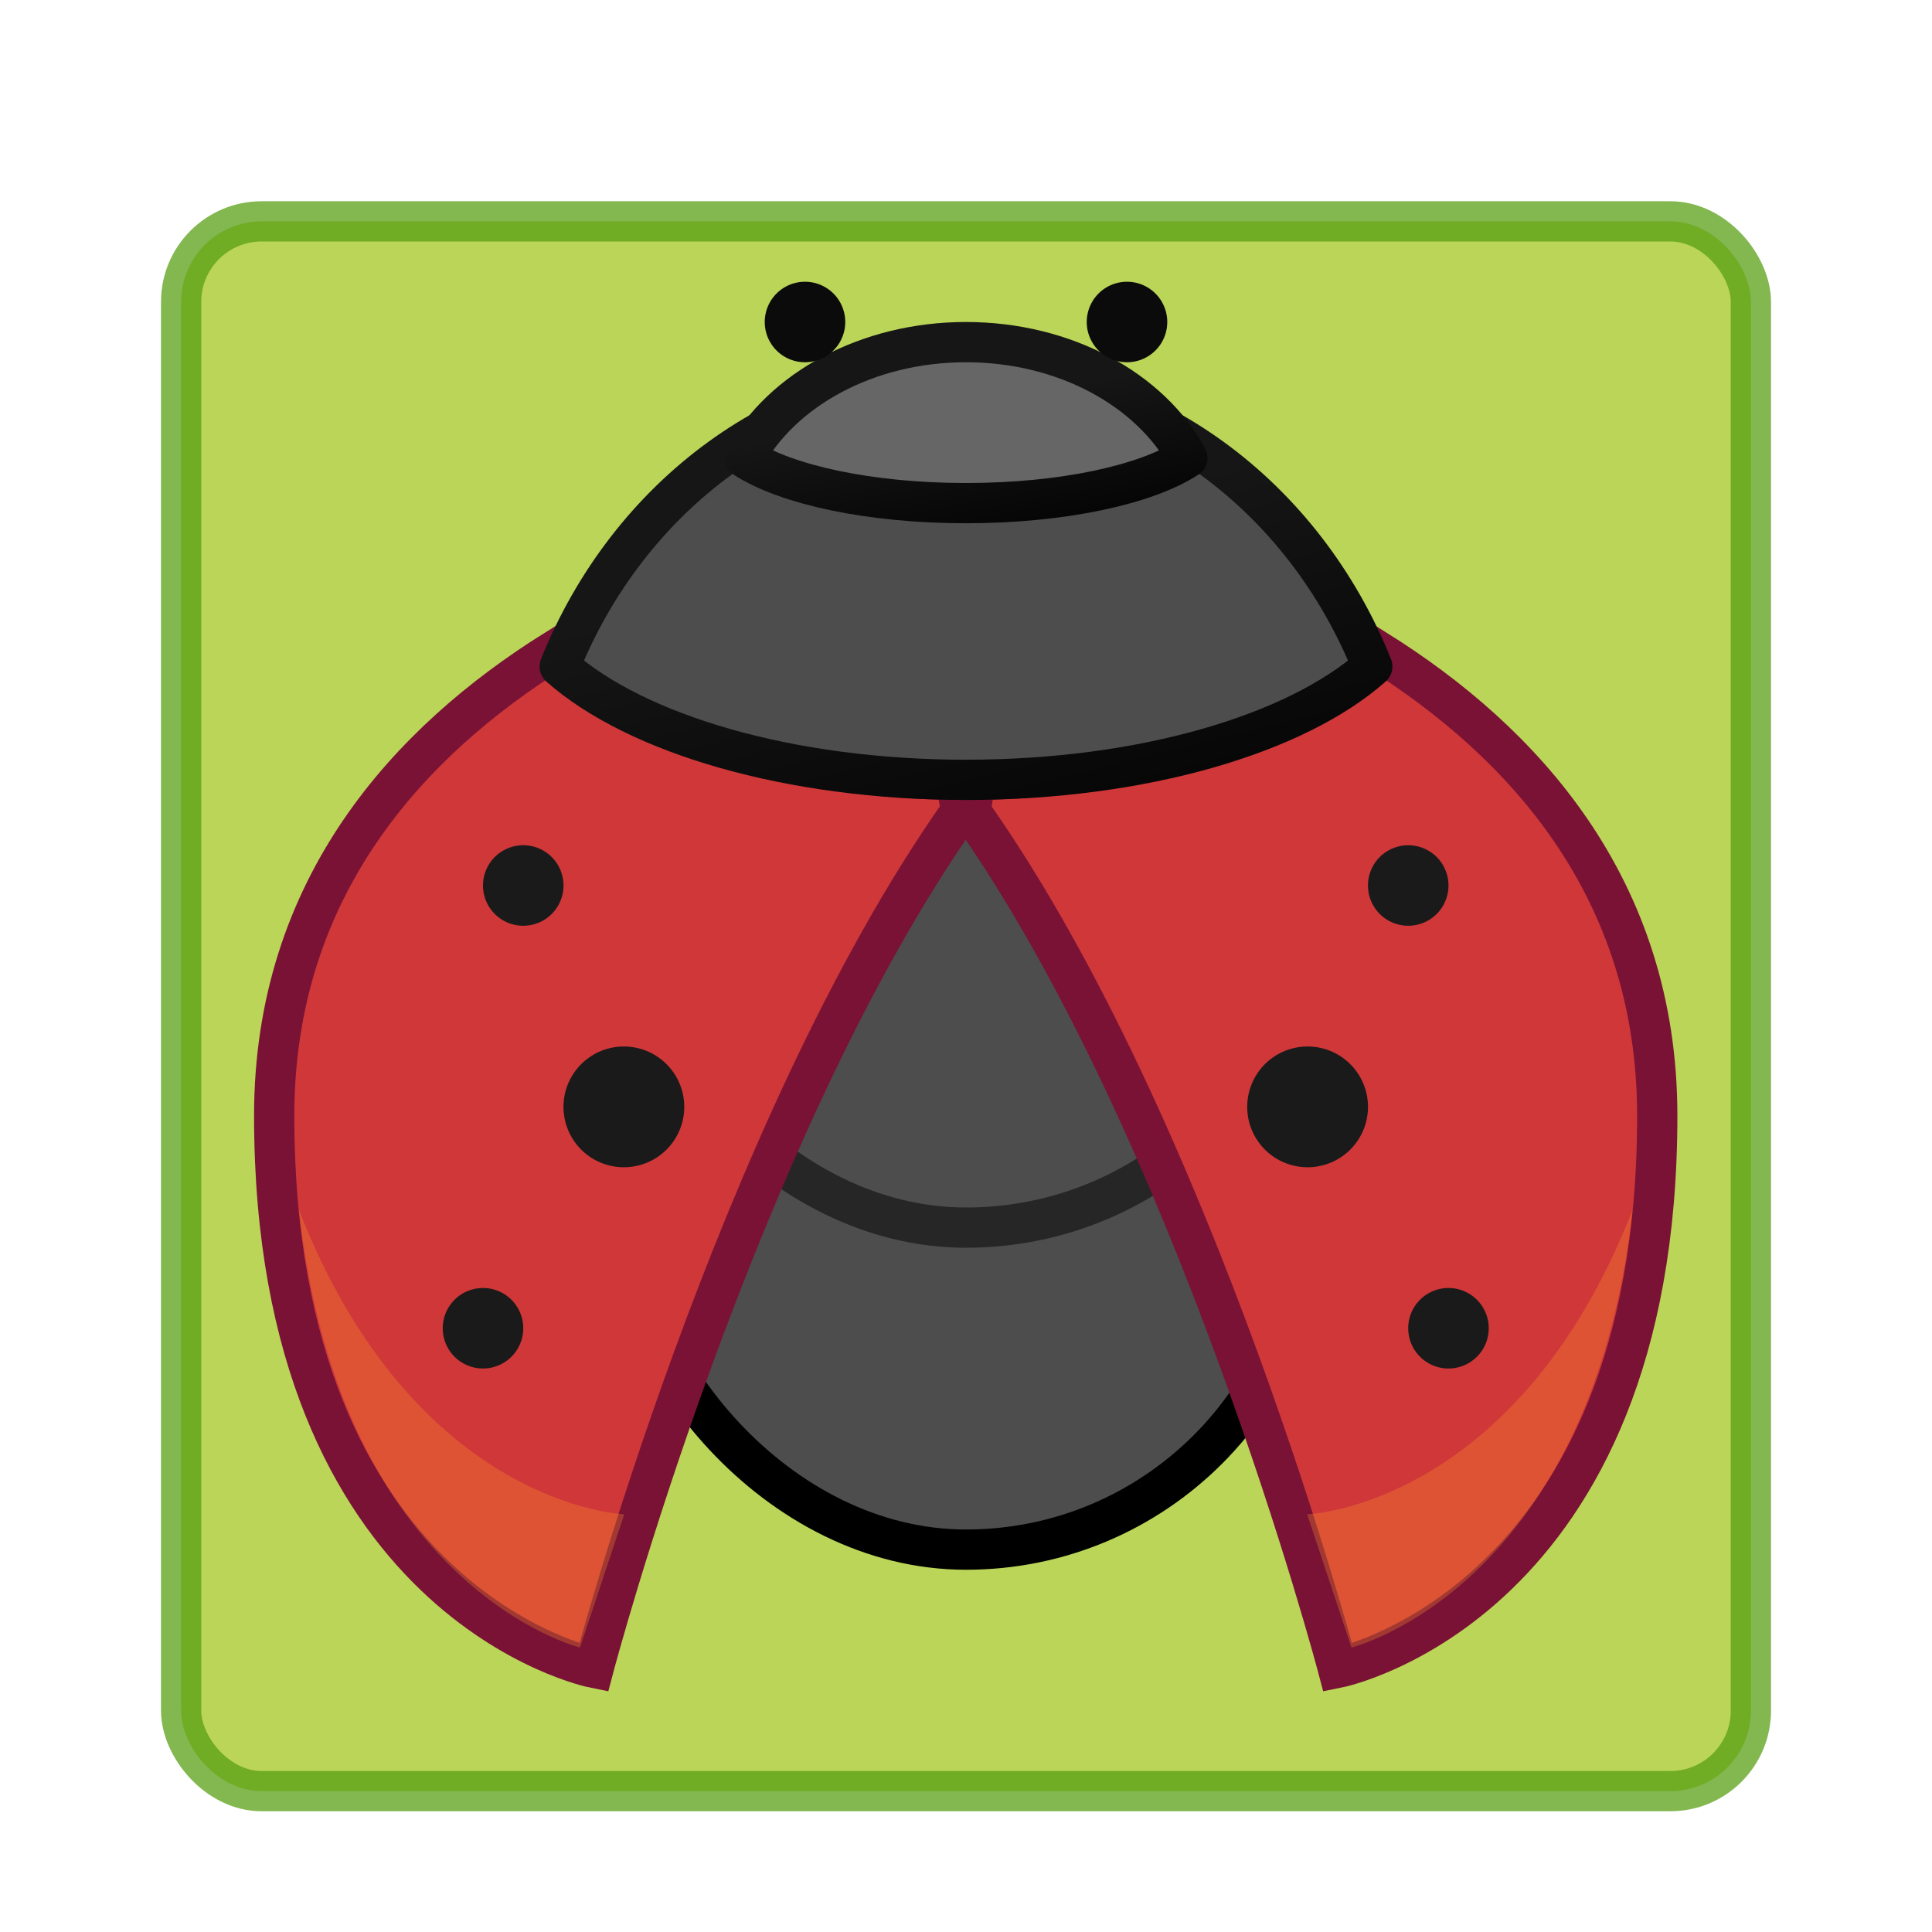 <svg xmlns="http://www.w3.org/2000/svg" xmlns:xlink="http://www.w3.org/1999/xlink" width="48" height="48"><defs><linearGradient x1="-3.812" y1="14.568" x2="-5.438" y2="8.804" id="d" xlink:href="#a" gradientUnits="userSpaceOnUse" gradientTransform="matrix(1.09 0 0 .707 37.62 2.376)"/><linearGradient id="a"><stop offset="0"/><stop offset="1" stop-color="#161616"/></linearGradient><linearGradient x1="-3.812" y1="14.568" x2="-5.438" y2="8.804" id="c" xlink:href="#b" gradientUnits="userSpaceOnUse" gradientTransform="matrix(2 0 0 1.768 48.996 -5.936)"/><linearGradient id="b"><stop offset="0"/><stop offset="1" stop-color="#161616"/></linearGradient></defs><rect style="marker:none" y="5.5" x="4.5" ry="2" rx="2" height="39" width="39" color="#000" overflow="visible" fill="#bad557" stroke="#599f15" stroke-linecap="round" stroke-linejoin="round" stroke-opacity=".745"/><rect style="marker:none" y="19.5" x="15.5" ry="8.5" rx="8.5" height="19" width="17" color="#000" overflow="visible" fill="#4d4d4d" stroke="#000" stroke-linecap="round" stroke-linejoin="round"/><rect style="marker:none" y="11.5" x="15.5" ry="8.5" rx="8.5" height="19" width="17" color="#000" overflow="visible" opacity=".5" fill="none" stroke="#000" stroke-linecap="round" stroke-linejoin="round"/><path d="M13.781 16.156c-3.618 2.265-6.969 5.885-6.969 11.563 0 12.133 7.938 13.718 7.938 13.718s3.524-13.353 9.125-21.28l-.125-.782c-4.401-.048-8.163-1.352-9.969-3.219z" fill="#cf3738" stroke="#791235"/><path d="M15.51 37.622l-1.1 3.31s-5.94-1.46-6.985-10.876c2.885 7.386 8.086 7.566 8.086 7.566z" opacity=".3" fill="#ff932e"/><path d="M14 27.5a1.5 1.5 0 1 0 3 0 1.5 1.5 0 1 0-3 0zM12 22a1 1 0 1 0 2 0 1 1 0 1 0-2 0zM11 33a1 1 0 1 0 2 0 1 1 0 1 0-2 0z" fill="#1a1a1a"/><path d="M34.206 16.156c3.618 2.265 6.968 5.885 6.968 11.563 0 12.133-7.937 13.718-7.937 13.718s-3.524-13.353-9.125-21.28l.125-.782c4.401-.048 8.163-1.352 9.969-3.219z" fill="#cf3738" stroke="#791235"/><path d="M32.476 37.622l1.101 3.31s5.94-1.46 6.985-10.876c-2.885 7.386-8.086 7.566-8.086 7.566z" opacity=".3" fill="#ff932e"/><path d="M33.987 27.5a1.5 1.5 0 1 1-3 0 1.5 1.5 0 1 1 3 0zM35.987 22a1 1 0 1 1-2 0 1 1 0 1 1 2 0zM36.987 33a1 1 0 1 1-2 0 1 1 0 1 1 2 0z" fill="#1a1a1a"/><path style="marker:none" d="M24 9.375c-4.516 0-8.4 2.954-10.094 7.184C15.8 18.236 19.605 19.375 24 19.375s8.2-1.139 10.094-2.816C32.4 12.329 28.516 9.375 24 9.375z" color="#000" overflow="visible" fill="#4d4d4d" stroke="url(#c)" stroke-linecap="round" stroke-linejoin="round"/><path style="marker:none" d="M24 8.5c-2.46 0-4.577 1.182-5.5 2.874 1.032.67 3.105 1.126 5.5 1.126s4.468-.455 5.5-1.126C28.577 9.682 26.46 8.5 24 8.5z" color="#000" overflow="visible" fill="#666" stroke="url(#d)" stroke-linecap="round" stroke-linejoin="round"/><path style="marker:none" d="M21 8a1 1 0 1 1-2 0 1 1 0 1 1 2 0zM29 8a1 1 0 1 1-2 0 1 1 0 1 1 2 0z" color="#000" overflow="visible" fill="#0b0b0b"/></svg>